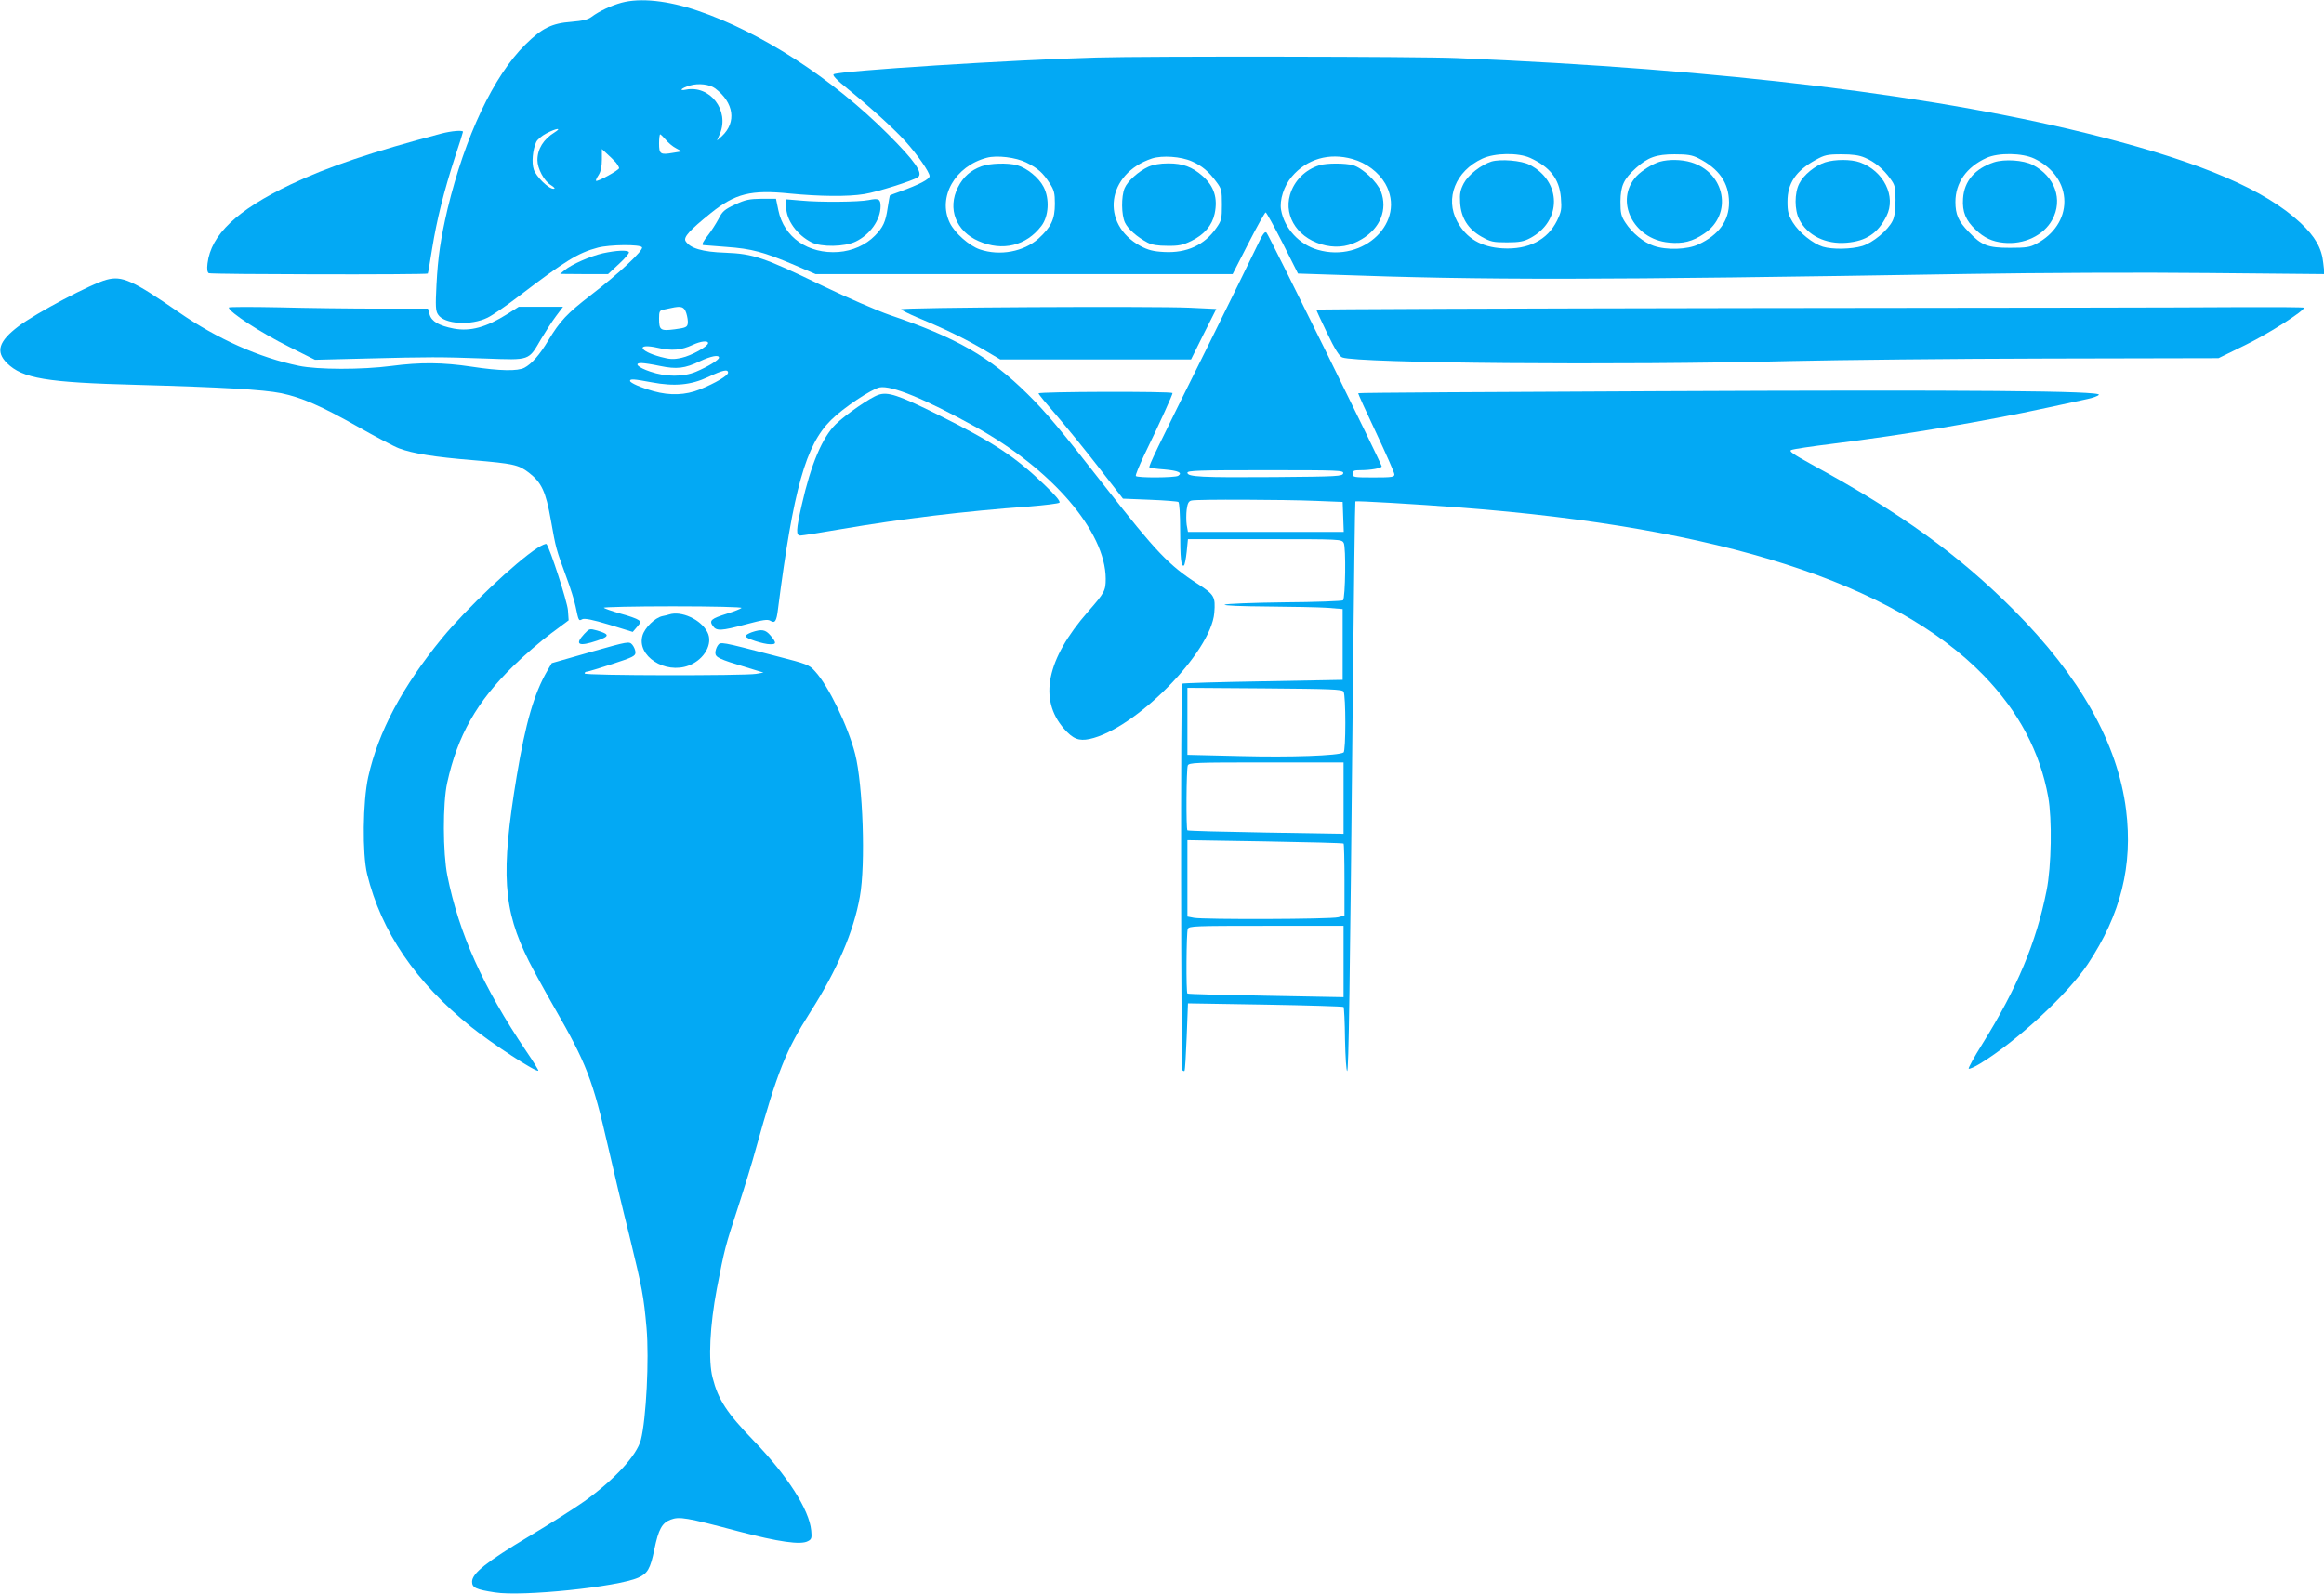 <?xml version="1.0" standalone="no"?>
<!DOCTYPE svg PUBLIC "-//W3C//DTD SVG 20010904//EN"
 "http://www.w3.org/TR/2001/REC-SVG-20010904/DTD/svg10.dtd">
<svg version="1.0" xmlns="http://www.w3.org/2000/svg"
 width="1280pt" height="878pt" viewBox="0 0 1280 878"
 preserveAspectRatio="xMidYMid meet">
<g transform="translate(0,878) scale(0.1,-0.1)"
fill="#03a9f4" stroke="none">
<path d="M3423 8765 c-58 -16 -122 -46 -165 -78 -20 -15 -50 -22 -110 -27
-109 -8 -163 -35 -254 -125 -175 -172 -333 -507 -429 -906 -38 -163 -53 -264
-61 -417 -6 -119 -5 -145 9 -165 34 -53 180 -62 272 -17 27 13 103 65 168 115
261 199 330 242 440 271 65 17 233 19 243 2 10 -16 -127 -145 -281 -263 -133
-103 -169 -141 -235 -250 -47 -79 -92 -130 -132 -151 -37 -19 -132 -18 -290 6
-160 24 -283 25 -443 4 -161 -21 -406 -21 -510 1 -217 45 -448 148 -660 295
-256 177 -313 202 -398 179 -84 -22 -388 -183 -486 -257 -108 -82 -126 -139
-63 -202 86 -85 217 -107 717 -120 470 -13 694 -26 794 -46 114 -24 219 -70
419 -183 99 -56 203 -111 230 -121 74 -28 196 -48 407 -65 223 -19 250 -25
307 -68 71 -55 94 -104 122 -262 28 -158 29 -160 84 -310 23 -61 46 -135 52
-165 17 -81 17 -82 37 -71 13 6 55 -2 148 -30 l130 -40 24 28 c21 24 22 28 7
38 -9 7 -53 23 -99 35 -45 13 -86 27 -91 32 -6 4 165 8 379 8 223 0 385 -4
379 -9 -5 -5 -40 -19 -79 -31 -89 -28 -100 -38 -79 -68 20 -29 45 -28 183 9
94 25 119 29 135 19 24 -15 33 -3 41 65 85 663 153 904 292 1041 67 67 223
171 268 180 66 12 248 -63 525 -216 425 -235 719 -578 720 -838 0 -66 -6 -77
-98 -182 -228 -261 -273 -482 -132 -644 50 -57 82 -69 141 -57 251 54 669 477
687 695 7 89 1 100 -92 160 -158 102 -228 175 -510 536 -249 319 -323 407
-426 509 -207 205 -394 312 -760 436 -69 24 -235 96 -370 161 -323 156 -380
176 -535 182 -127 4 -195 25 -219 64 -13 21 22 60 139 154 134 108 222 130
435 108 163 -16 322 -18 410 -3 71 11 269 74 296 93 30 22 -18 90 -165 237
-308 308 -700 562 -1048 680 -165 56 -316 72 -420 44z m516 -472 c103 -78 119
-186 37 -263 l-27 -24 16 37 c54 129 -55 270 -188 243 -41 -8 -24 9 23 23 47
14 108 7 139 -16z m-884 -242 c-62 -38 -95 -92 -95 -153 0 -46 36 -114 73
-137 22 -14 27 -21 15 -21 -27 0 -95 67 -108 106 -13 38 -6 109 13 151 6 14
31 35 56 48 55 29 89 33 46 6z m612 -41 c14 -17 39 -38 57 -47 l31 -17 -49 -8
c-69 -12 -76 -7 -76 52 0 27 3 50 6 50 3 0 17 -14 31 -30z m-275 -125 c9 -11
17 -25 18 -31 0 -11 -120 -77 -127 -70 -3 2 4 17 14 32 12 19 18 46 18 85 l0
58 29 -27 c17 -15 38 -36 48 -47z m388 -830 c6 -19 10 -45 8 -57 -3 -20 -11
-24 -72 -32 -79 -10 -86 -5 -86 61 0 36 3 43 23 47 12 3 31 7 42 9 58 13 73 8
85 -28z m120 -165 c0 -18 -91 -69 -146 -81 -45 -10 -63 -9 -116 5 -122 33
-135 77 -15 50 77 -18 130 -13 192 16 45 21 85 25 85 10z m60 -80 c0 -13 -61
-50 -127 -78 -69 -29 -166 -29 -252 1 -68 23 -92 47 -48 47 14 0 60 -7 102
-16 92 -19 137 -14 220 26 62 29 105 37 105 20z m50 -83 c0 -16 -69 -57 -155
-92 -80 -32 -164 -35 -255 -10 -71 20 -130 46 -130 57 0 12 22 10 119 -8 127
-24 217 -15 311 29 80 38 110 45 110 24z"/>
<path d="M6040 8463 c-457 -12 -1414 -73 -1448 -92 -9 -5 15 -31 80 -83 118
-96 252 -217 316 -288 65 -72 132 -169 132 -190 0 -17 -57 -47 -165 -86 -27
-9 -51 -19 -53 -20 -2 -1 -7 -32 -13 -69 -11 -77 -25 -107 -70 -153 -51 -52
-124 -84 -201 -90 -167 -12 -301 81 -331 230 l-13 63 -80 0 c-67 -1 -89 -5
-146 -32 -58 -27 -70 -38 -91 -80 -14 -26 -39 -65 -56 -87 -27 -33 -38 -55
-28 -56 1 0 58 -5 127 -10 141 -10 206 -28 376 -100 l116 -50 1148 0 1149 0
87 170 c48 94 91 170 95 170 4 0 46 -76 93 -168 l85 -169 183 -6 c856 -31
1445 -30 3513 4 378 6 951 9 1314 5 l644 -6 -7 61 c-8 82 -45 146 -125 221
-194 181 -536 329 -1096 473 -884 228 -2082 374 -3550 435 -205 9 -1703 11
-1985 3z m2388 -553 c109 -50 160 -115 169 -218 5 -64 3 -77 -21 -127 -53
-107 -158 -161 -300 -153 -118 7 -199 54 -250 148 -69 127 -9 278 138 346 68
32 199 34 264 4z m925 -1 c115 -58 169 -136 170 -243 1 -101 -56 -180 -168
-232 -61 -29 -176 -33 -247 -8 -55 18 -120 72 -156 128 -23 35 -27 51 -27 116
1 86 17 123 86 185 65 58 111 75 212 75 70 0 96 -4 130 -21z m919 2 c53 -22
102 -63 139 -115 26 -35 29 -47 29 -118 0 -53 -5 -92 -16 -114 -25 -52 -108
-121 -167 -139 -60 -18 -164 -20 -217 -4 -55 17 -130 77 -165 133 -25 42 -30
59 -30 115 0 102 46 170 155 230 49 27 64 31 142 31 62 0 98 -5 130 -19z m933
-5 c103 -49 165 -138 165 -236 0 -95 -57 -181 -153 -232 -36 -20 -57 -23 -147
-23 -121 0 -156 13 -226 87 -58 59 -74 97 -74 166 0 105 61 192 171 242 66 30
197 28 264 -4z m-5553 -21 c65 -32 92 -57 129 -114 25 -38 29 -55 29 -113 0
-86 -20 -128 -90 -192 -82 -73 -213 -97 -323 -60 -59 20 -139 91 -166 147 -68
141 29 312 204 358 56 15 161 2 217 -26z m913 6 c55 -24 93 -56 136 -115 27
-36 29 -46 29 -123 0 -78 -2 -88 -31 -129 -65 -94 -163 -139 -288 -132 -60 3
-88 11 -130 33 -223 122 -186 399 64 482 56 18 160 11 220 -16z m884 13 c76
-21 144 -72 181 -136 118 -208 -117 -438 -372 -364 -102 29 -184 118 -202 219
-10 54 16 134 59 184 83 98 206 133 334 97z"/>
<path d="M8214 7890 c-57 -18 -127 -73 -152 -120 -19 -37 -23 -56 -20 -106 5
-85 44 -146 118 -188 50 -28 63 -31 140 -31 69 0 93 5 127 23 177 93 175 313
-2 404 -45 24 -161 33 -211 18z"/>
<path d="M9141 7889 c-40 -12 -98 -48 -128 -80 -123 -133 -18 -347 178 -365
78 -8 132 6 195 49 159 106 117 336 -72 393 -53 16 -123 17 -173 3z"/>
<path d="M10053 7886 c-56 -18 -119 -69 -143 -117 -27 -52 -27 -146 0 -198 44
-88 146 -138 261 -128 107 9 172 52 219 146 55 109 -15 250 -147 297 -48 17
-136 17 -190 0z"/>
<path d="M10982 7886 c-105 -35 -164 -104 -170 -200 -5 -73 15 -121 70 -172
46 -44 91 -65 153 -71 112 -12 221 40 268 126 61 111 15 240 -108 303 -51 26
-154 33 -213 14z"/>
<path d="M5406 7864 c-60 -22 -101 -58 -130 -116 -59 -118 -11 -242 114 -296
131 -58 263 -26 346 84 40 52 46 149 12 214 -26 51 -91 104 -146 120 -52 14
-150 11 -196 -6z"/>
<path d="M6324 7861 c-54 -25 -114 -79 -130 -118 -19 -45 -18 -147 2 -189 17
-36 66 -79 124 -110 25 -13 57 -18 110 -18 62 -1 85 4 132 27 71 35 114 85
128 150 18 86 -3 151 -66 207 -58 51 -109 70 -189 70 -47 0 -84 -7 -111 -19z"/>
<path d="M7268 7870 c-79 -24 -140 -85 -163 -163 -36 -125 51 -248 197 -279
71 -15 134 -4 199 35 102 61 142 163 105 262 -21 54 -102 130 -154 145 -43 12
-145 12 -184 0z"/>
<path d="M2430 8044 c-379 -100 -628 -184 -829 -280 -297 -142 -439 -277 -458
-435 -4 -32 -1 -49 7 -54 12 -7 1199 -9 1206 -2 2 1 12 63 24 137 26 161 65
316 125 502 25 75 45 139 45 142 0 10 -63 5 -120 -10z"/>
<path d="M4785 7678 c-53 -11 -268 -13 -372 -3 l-83 7 0 -41 c0 -73 59 -155
140 -196 54 -27 181 -25 242 4 80 38 138 120 138 195 0 40 -11 45 -65 34z"/>
<path d="M6920 7418 c-24 -51 -143 -293 -264 -538 -295 -594 -331 -668 -325
-675 3 -3 40 -8 83 -11 76 -7 101 -18 75 -35 -18 -11 -226 -12 -233 -1 -3 5
18 55 45 113 91 187 160 341 157 344 -11 10 -738 8 -738 -2 0 -5 44 -58 98
-120 53 -62 158 -190 232 -286 l135 -174 148 -6 c81 -3 152 -9 157 -12 6 -4
10 -71 10 -158 0 -153 5 -201 21 -192 4 3 11 37 15 75 l7 70 423 0 c420 0 423
0 435 -21 13 -24 9 -302 -4 -316 -5 -4 -151 -10 -325 -11 -174 -2 -321 -8
-327 -13 -5 -5 88 -9 235 -10 135 -1 283 -4 330 -7 l85 -7 0 -195 0 -195 -439
-8 c-242 -4 -442 -10 -445 -13 -9 -9 -7 -2121 2 -2130 4 -4 9 -5 11 -3 3 3 8
87 12 188 l7 184 426 -7 c234 -4 428 -10 431 -13 3 -2 7 -83 8 -179 2 -96 7
-174 12 -174 8 0 15 456 31 2085 6 577 12 1051 14 1053 4 4 336 -15 580 -34
1430 -109 2386 -416 2881 -925 192 -198 310 -421 355 -669 22 -122 18 -382 -9
-516 -57 -287 -163 -539 -355 -847 -44 -70 -77 -131 -74 -134 4 -3 32 9 63 28
201 122 481 381 593 548 182 274 249 543 211 849 -46 367 -254 736 -620 1103
-305 305 -617 531 -1109 799 -107 59 -130 75 -115 81 10 5 111 20 224 34 402
50 836 123 1190 200 91 20 189 41 217 47 29 6 57 16 63 23 18 22 -705 28
-2440 20 -899 -4 -1637 -8 -1639 -11 -2 -2 42 -99 98 -217 55 -117 101 -221
101 -230 0 -15 -13 -17 -115 -17 -108 0 -115 1 -115 20 0 17 7 20 43 20 57 0
117 11 117 21 0 13 -621 1273 -634 1287 -10 10 -21 -6 -56 -80z m478 -1245
c-3 -17 -30 -18 -378 -21 -403 -3 -480 1 -480 24 0 12 64 14 431 14 405 0 430
-1 427 -17z m-153 -152 l150 -6 3 -82 3 -83 -429 0 -429 0 -7 39 c-3 21 -3 59
0 84 5 36 11 47 28 50 32 7 513 5 681 -2z m155 -1051 c13 -21 13 -327 0 -335
-28 -18 -292 -27 -565 -20 l-295 7 0 185 0 184 425 -3 c365 -3 427 -5 435 -18z
m0 -587 l0 -196 -427 7 c-235 4 -430 9 -433 12 -8 8 -6 336 2 357 7 16 37 17
433 17 l425 0 0 -197z m0 -250 c3 -3 5 -93 5 -201 l0 -196 -35 -9 c-40 -11
-739 -13 -794 -3 l-36 7 0 211 0 210 428 -7 c235 -4 429 -9 432 -12z m0 -649
l0 -197 -427 8 c-236 4 -430 9 -433 12 -8 7 -6 336 2 356 7 16 37 17 433 17
l425 0 0 -196z"/>
<path d="M3321 7385 c-70 -16 -172 -61 -211 -93 l-25 -21 132 -1 132 0 60 56
c34 31 58 60 55 65 -7 13 -68 10 -143 -6z"/>
<path d="M1260 7086 c0 -24 176 -139 335 -218 l140 -70 280 7 c355 9 405 9
660 0 246 -9 235 -13 305 107 24 40 60 97 82 126 l39 52 -122 0 -122 0 -63
-40 c-116 -73 -204 -97 -295 -80 -81 16 -122 39 -133 78 l-9 32 -271 0 c-149
0 -396 3 -548 7 -153 3 -278 3 -278 -1z"/>
<path d="M4963 7076 c1 -4 43 -25 92 -46 152 -63 260 -116 359 -174 l95 -56
525 0 526 0 69 139 70 139 -147 7 c-204 9 -1593 2 -1589 -9z"/>
<path d="M9603 7083 c-1294 -2 -2353 -6 -2353 -9 0 -3 27 -62 60 -130 42 -88
67 -127 83 -133 84 -32 1524 -44 2467 -20 261 6 899 13 1417 14 l942 2 153 75
c128 63 318 185 318 203 0 3 -165 4 -367 3 -203 -2 -1427 -4 -2720 -5z"/>
<path d="M4838 6605 c-45 -15 -178 -107 -234 -161 -75 -73 -138 -223 -188
-445 -32 -141 -33 -169 -7 -169 10 0 110 16 222 35 333 57 687 100 1039 125
85 7 159 16 165 21 7 7 -23 42 -86 102 -160 153 -277 230 -584 383 -217 108
-275 127 -327 109z"/>
<path d="M2959 5761 c-120 -78 -391 -334 -524 -496 -220 -269 -351 -515 -407
-765 -30 -137 -33 -423 -6 -535 78 -318 266 -594 573 -842 113 -91 359 -252
370 -241 2 2 -28 51 -67 108 -237 352 -370 647 -434 966 -25 126 -26 398 -1
512 57 260 163 447 365 644 59 58 151 137 206 178 l98 73 -4 56 c-4 48 -99
341 -118 364 -3 4 -26 -6 -51 -22z"/>
<path d="M3685 5395 c-5 -2 -22 -6 -37 -9 -41 -9 -96 -63 -109 -106 -34 -113
124 -216 255 -166 86 33 135 121 102 184 -36 70 -144 119 -211 97z"/>
<path d="M3218 5288 c-55 -59 -32 -72 71 -37 70 24 70 35 -1 56 -40 11 -42 11
-70 -19z"/>
<path d="M4140 5297 c-19 -7 -34 -16 -34 -22 2 -12 98 -44 137 -44 34 -1 34 9
1 48 -28 33 -48 37 -104 18z"/>
<path d="M3252 5188 l-213 -61 -24 -41 c-73 -125 -120 -287 -169 -581 -89
-538 -76 -734 67 -1020 22 -44 85 -159 140 -255 177 -308 211 -395 297 -770
28 -124 80 -342 116 -485 72 -297 79 -332 95 -510 15 -171 -2 -502 -31 -616
-23 -87 -145 -219 -310 -338 -55 -39 -195 -128 -311 -197 -227 -136 -309 -201
-309 -247 0 -33 21 -43 126 -59 151 -24 674 30 789 81 52 23 67 49 89 156 23
111 42 146 90 164 48 18 85 12 371 -64 223 -59 345 -76 384 -55 21 10 23 18
19 59 -11 115 -131 302 -318 496 -147 152 -194 224 -225 345 -25 95 -15 289
23 490 43 222 46 234 117 450 35 107 80 254 99 325 118 423 164 538 299 750
148 232 239 443 273 636 32 177 17 616 -26 785 -39 153 -146 374 -220 455 -33
37 -43 41 -215 85 -311 81 -306 80 -322 58 -7 -10 -13 -28 -13 -40 0 -25 20
-35 170 -80 l95 -29 -40 -7 c-65 -11 -945 -10 -945 2 0 6 5 10 12 10 6 0 69
19 140 42 113 37 128 44 128 64 0 12 -8 31 -17 42 -18 20 -19 20 -231 -40z"/>
</g>
</svg>
